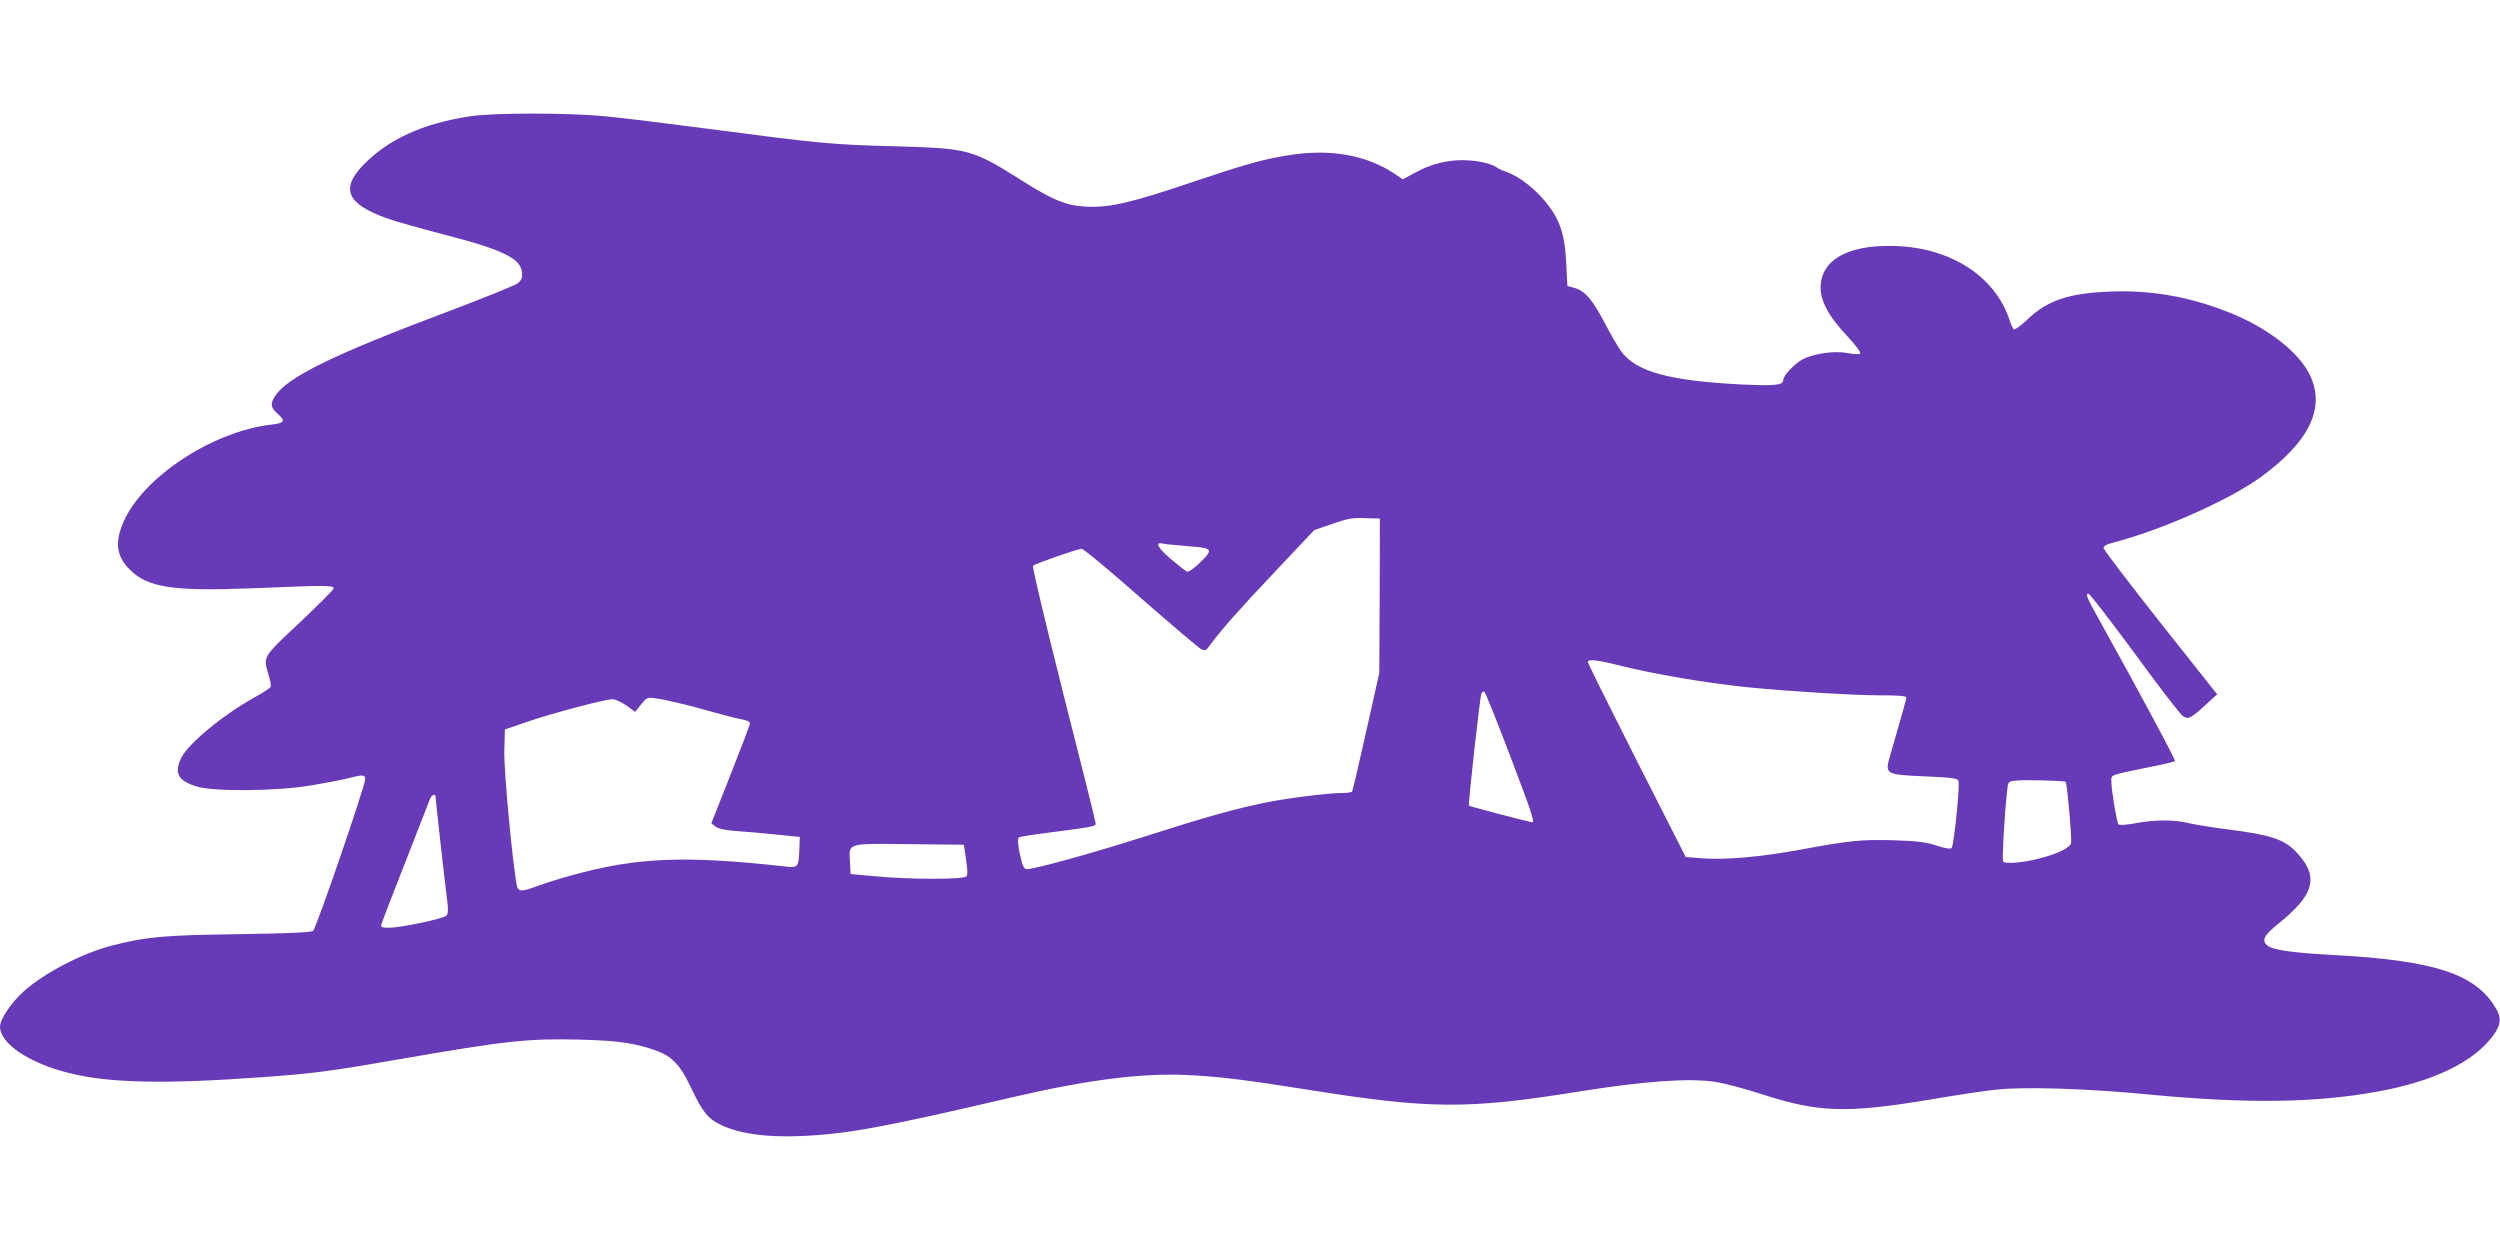 <?xml version="1.0" standalone="no"?>
<!DOCTYPE svg PUBLIC "-//W3C//DTD SVG 20010904//EN"
 "http://www.w3.org/TR/2001/REC-SVG-20010904/DTD/svg10.dtd">
<svg version="1.0" xmlns="http://www.w3.org/2000/svg"
 width="1280pt" height="640pt" viewBox="0 0 1280 640"
 preserveAspectRatio="xMidYMid meet">
<g transform="translate(0,640) scale(0.1,-0.1)"
fill="#673ab7" stroke="none">
<path d="M2410 5805 c-244 -36 -424 -118 -554 -254 -113 -119 -78 -196 123
-268 36 -14 169 -51 295 -84 309 -80 396 -124 399 -199 2 -24 -5 -37 -23 -51
-14 -10 -168 -73 -343 -139 -602 -226 -834 -340 -898 -437 -26 -39 -24 -59 11
-90 44 -39 38 -49 -31 -57 -295 -34 -646 -261 -752 -488 -51 -110 -43 -184 27
-254 93 -93 221 -112 629 -96 379 16 419 16 415 -2 -2 -7 -81 -86 -175 -175
-190 -178 -186 -172 -158 -266 9 -27 13 -55 11 -61 -2 -6 -37 -29 -78 -52
-164 -90 -346 -240 -381 -314 -36 -77 -15 -116 80 -145 90 -27 414 -24 588 6
71 12 155 28 186 36 75 20 89 19 89 -4 0 -33 -251 -765 -267 -777 -10 -8 -126
-13 -381 -17 -383 -5 -472 -13 -647 -58 -156 -40 -348 -140 -455 -236 -64 -58
-120 -142 -120 -180 1 -86 147 -185 350 -236 202 -52 485 -59 995 -22 253 18
346 30 690 90 557 97 671 109 938 102 197 -5 287 -19 394 -59 73 -27 118 -74
166 -177 65 -137 91 -169 161 -202 95 -44 224 -62 396 -56 240 9 424 43 1080
196 388 91 673 128 905 117 159 -7 306 -25 625 -76 621 -99 814 -100 1376 -10
343 55 577 72 710 50 43 -6 154 -36 246 -66 281 -90 426 -94 843 -25 132 23
287 46 345 52 145 16 465 6 795 -26 487 -46 837 -42 1152 15 292 52 498 152
598 288 40 55 44 90 13 141 -103 174 -311 243 -823 271 -224 12 -317 26 -346
49 -31 25 -18 52 54 110 186 149 211 239 101 361 -66 73 -132 95 -369 125 -71
9 -155 23 -186 30 -73 19 -177 19 -275 0 -45 -8 -82 -11 -87 -6 -9 9 -37 176
-37 223 0 32 -6 29 178 67 78 15 145 31 148 34 5 4 -172 335 -401 747 -52 94
-58 110 -42 110 7 0 113 -138 237 -306 123 -169 234 -313 247 -321 28 -18 41
-11 122 64 l53 48 -291 367 c-160 203 -291 374 -291 383 0 8 17 19 43 25 253
65 609 223 770 343 244 180 325 353 242 520 -58 118 -220 242 -416 319 -203
80 -399 114 -609 105 -208 -8 -319 -46 -420 -143 -32 -31 -63 -53 -69 -50 -5
4 -15 23 -21 44 -75 233 -315 383 -615 383 -215 1 -343 -71 -353 -198 -6 -76
36 -158 135 -263 44 -47 72 -85 67 -90 -5 -5 -32 -4 -63 2 -65 13 -171 -1
-230 -31 -42 -22 -101 -84 -101 -107 0 -26 -41 -30 -205 -23 -379 19 -549 65
-626 172 -16 23 -53 86 -81 140 -64 122 -102 167 -154 182 l-39 11 -6 119 c-8
160 -38 238 -129 338 -54 59 -125 110 -181 128 -19 7 -41 17 -49 24 -8 7 -39
18 -68 24 -119 25 -239 7 -348 -54 l-62 -33 -37 25 c-147 100 -335 133 -550
98 -130 -21 -219 -46 -498 -140 -305 -103 -416 -129 -536 -123 -102 5 -169 32
-336 138 -248 156 -266 160 -640 171 -325 8 -392 15 -955 89 -206 27 -447 57
-535 65 -191 18 -564 18 -685 0z m4654 -2455 l-2 -395 -67 -300 c-37 -165 -69
-303 -72 -307 -2 -5 -25 -8 -51 -8 -71 0 -285 -27 -397 -50 -154 -32 -295 -71
-605 -170 -265 -85 -571 -170 -612 -170 -12 0 -20 12 -27 38 -17 64 -24 119
-14 125 5 3 81 15 168 26 215 28 225 30 225 45 0 7 -74 304 -165 661 -90 357
-161 653 -156 658 11 11 228 87 249 87 10 0 146 -113 302 -251 157 -137 296
-255 309 -262 21 -10 26 -8 45 18 53 74 146 179 333 377 l202 214 93 32 c77
27 106 32 168 29 l75 -2 -1 -395z m-999 255 c106 -8 125 -12 125 -29 0 -19
-97 -109 -112 -103 -7 3 -43 31 -80 62 -69 58 -88 92 -45 82 12 -3 63 -8 112
-12z m2213 -609 c196 -49 456 -93 682 -116 209 -20 528 -40 663 -40 95 0 137
-3 137 -11 0 -10 -16 -68 -81 -293 -30 -101 -29 -102 177 -111 136 -6 167 -10
171 -23 9 -22 -23 -332 -35 -344 -6 -6 -33 -2 -78 13 -55 18 -100 23 -222 27
-163 4 -220 -1 -472 -48 -201 -37 -381 -53 -497 -45 l-92 7 -251 494 c-137
271 -250 498 -250 504 0 16 44 12 148 -14z m-550 -456 c112 -294 131 -350 117
-350 -11 0 -320 81 -324 85 -5 6 57 563 64 576 4 5 10 9 14 9 4 0 62 -144 129
-320z m-4243 258 c44 -10 125 -32 180 -48 55 -15 117 -31 138 -34 20 -4 37
-12 37 -19 0 -7 -45 -125 -99 -262 l-99 -250 21 -17 c15 -11 50 -19 107 -23
47 -3 139 -11 205 -18 l120 -12 -2 -55 c-4 -103 -5 -104 -76 -96 -513 57 -761
46 -1091 -46 -60 -16 -138 -41 -173 -54 -83 -31 -100 -31 -107 4 -22 111 -66
583 -64 683 l3 114 110 38 c124 43 402 117 441 117 14 0 46 -15 71 -32 l45
-33 30 38 c29 36 32 38 77 31 25 -3 82 -15 126 -26z m7091 -401 c8 -8 33 -293
28 -314 -7 -24 -67 -54 -161 -78 -82 -22 -179 -30 -187 -16 -6 10 6 227 20
358 5 51 6 52 42 56 42 6 252 0 258 -6z m-8346 -76 c0 -12 47 -435 59 -526 7
-52 6 -73 -4 -83 -15 -16 -232 -62 -294 -62 -36 0 -43 3 -38 18 2 9 57 152
122 317 64 165 121 310 126 323 8 22 29 31 29 13z m2716 -321 c8 -51 9 -79 2
-87 -13 -17 -302 -16 -473 1 l-120 11 -3 57 c-5 104 -24 99 301 96 l282 -3 11
-75z"/>
</g>
</svg>
